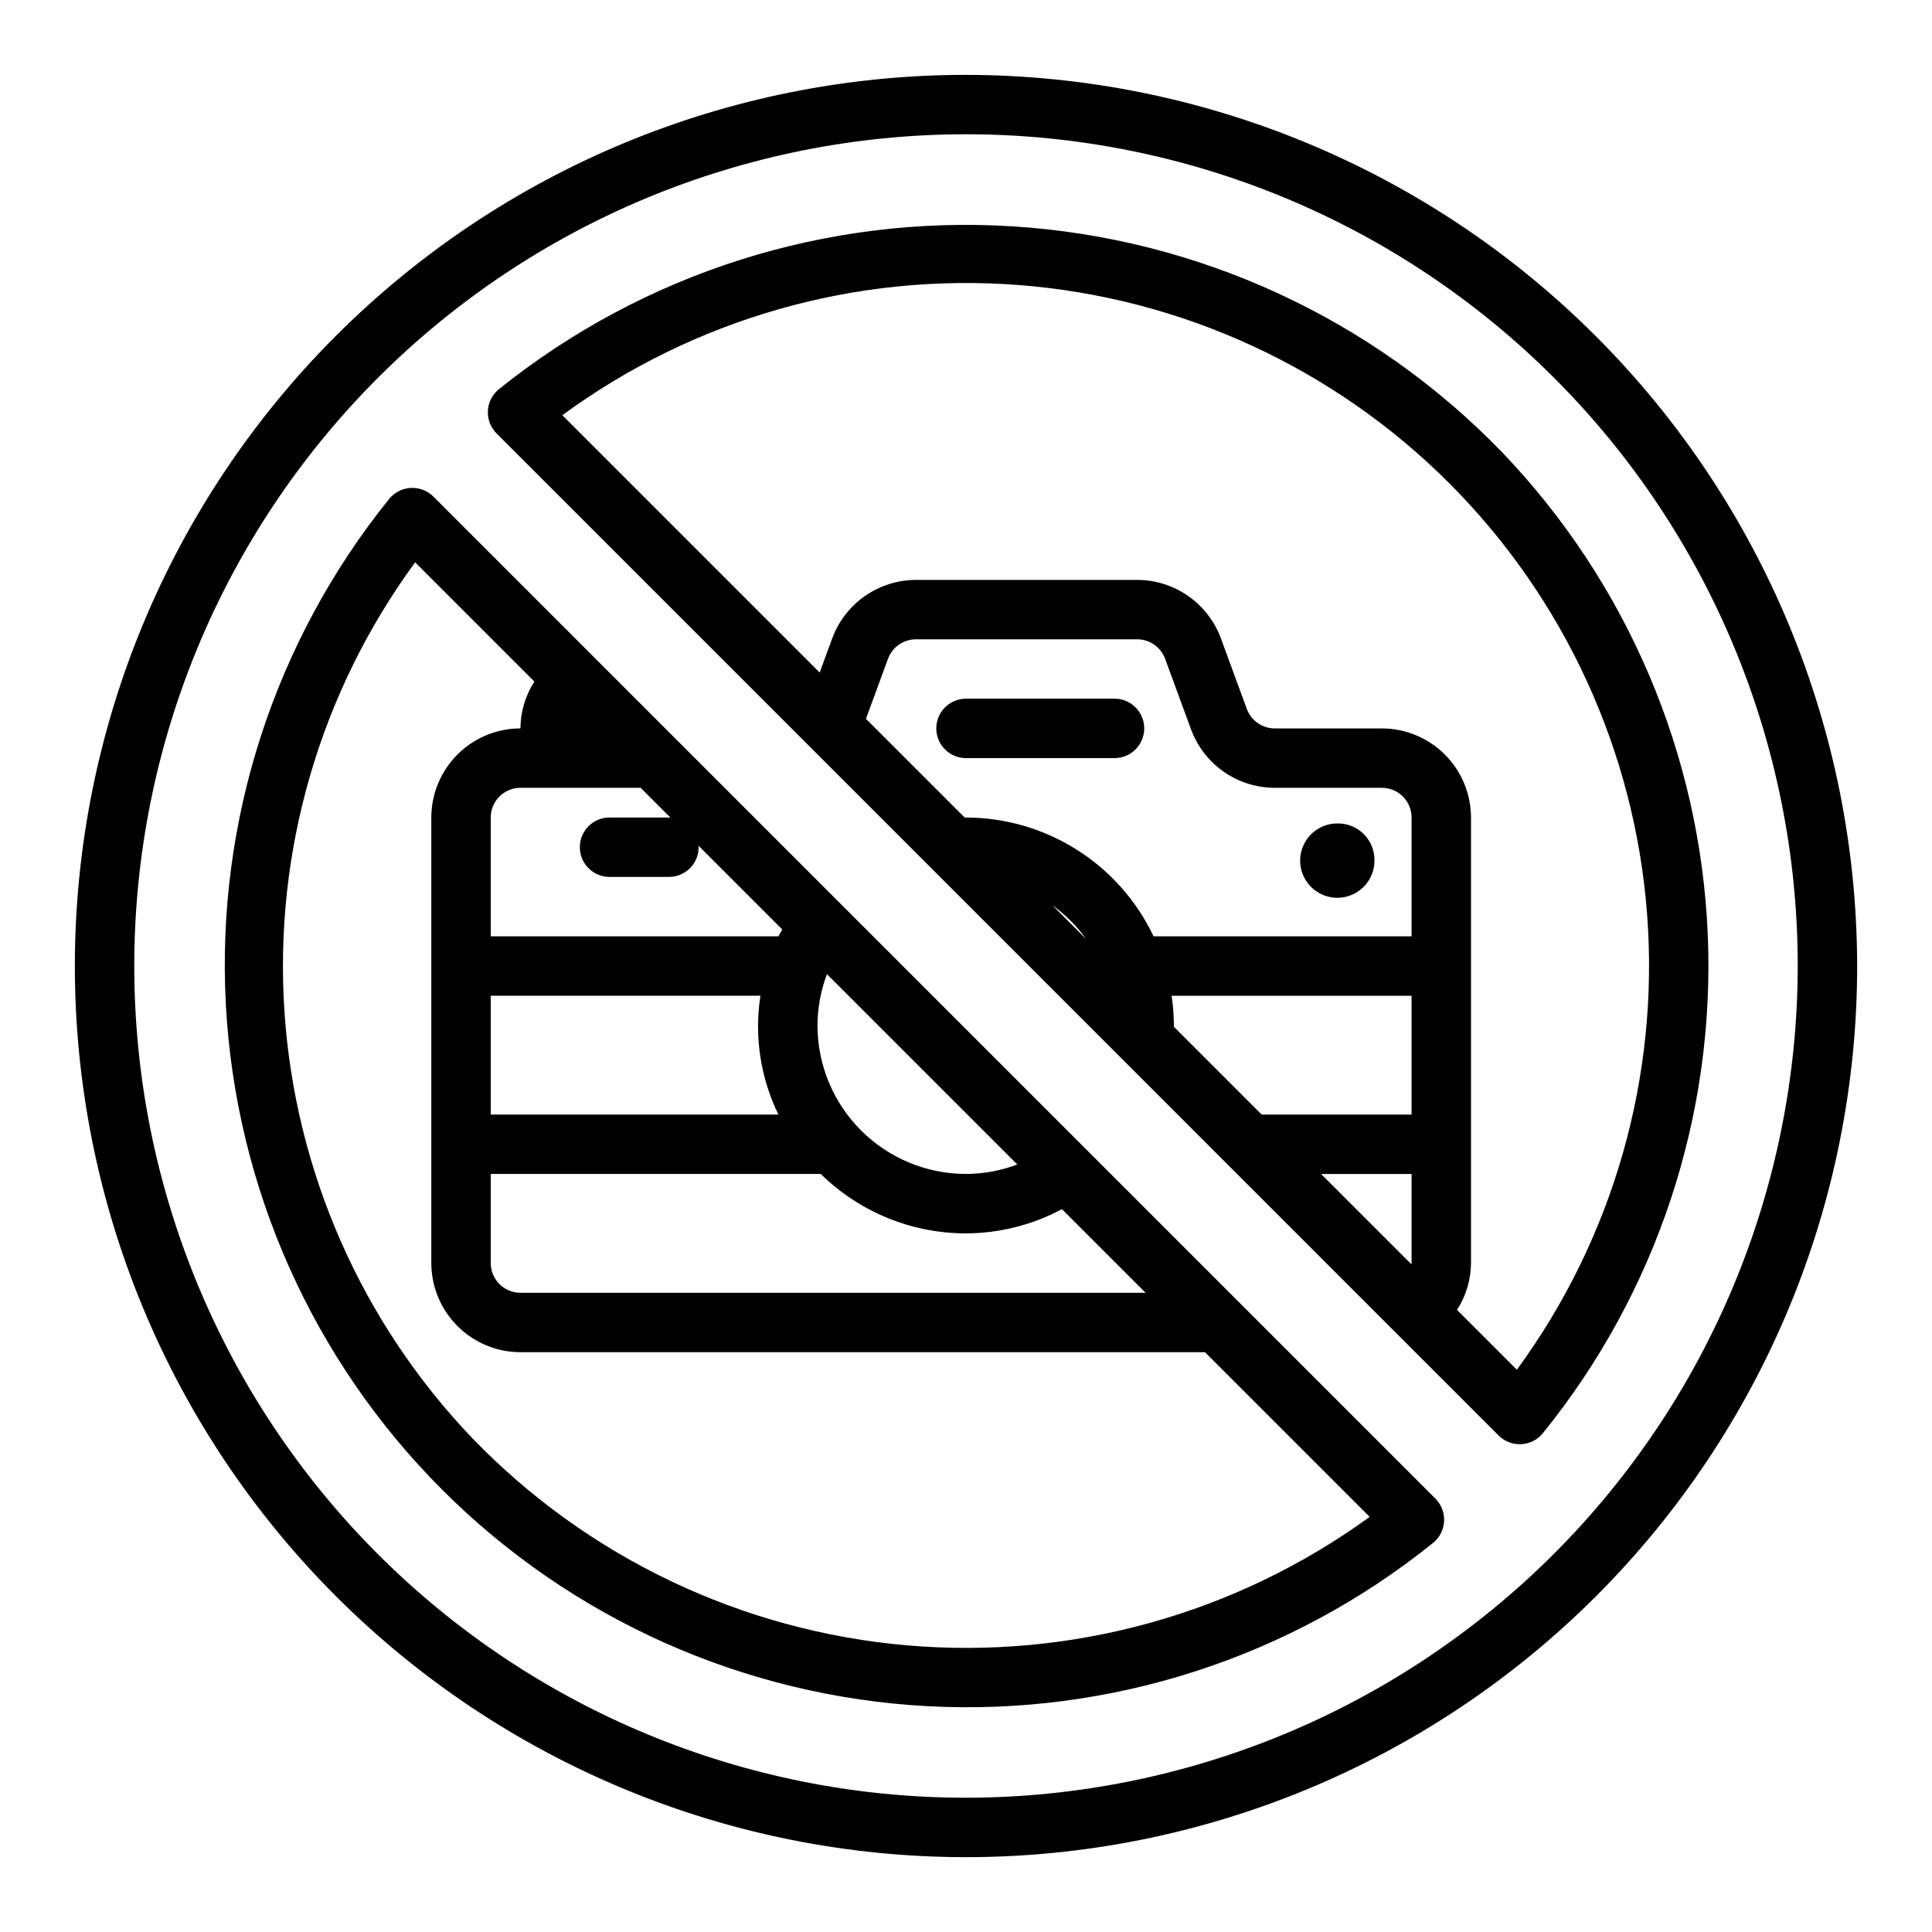 <?xml version="1.0" encoding="UTF-8"?>
<!-- The Best Svg Icon site in the world: iconSvg.co, Visit us! https://iconsvg.co -->
<svg fill="#000000" width="800px" height="800px" version="1.1" viewBox="144 144 512 512" xmlns="http://www.w3.org/2000/svg">
 <path d="m400 163.84c-62.637 0-122.7 24.883-166.99 69.172-44.289 44.289-69.172 104.36-69.172 166.99 0 62.633 24.883 122.7 69.172 166.99 44.289 44.289 104.36 69.172 166.99 69.172 62.633 0 122.7-24.883 166.99-69.172 44.289-44.289 69.172-104.36 69.172-166.99-0.07-62.613-24.977-122.64-69.25-166.91-44.273-44.273-104.3-69.176-166.91-69.25zm0 456.58c-58.461 0-114.52-23.223-155.86-64.559-41.336-41.336-64.559-97.398-64.559-155.86 0-58.461 23.223-114.52 64.559-155.86s97.398-64.559 155.86-64.559c58.457 0 114.52 23.223 155.86 64.559 41.336 41.336 64.559 97.398 64.559 155.86-0.062 58.438-23.309 114.46-64.629 155.79-41.324 41.32-97.348 64.566-155.79 64.629zm108.24-248.75c0.164 4.016-2.129 7.727-5.793 9.379-3.664 1.652-7.965 0.91-10.867-1.875-2.898-2.781-3.816-7.051-2.316-10.777 1.5-3.731 5.117-6.172 9.137-6.176 5.324-0.105 9.73 4.125 9.84 9.449zm-61.008-34.637c0 2.086-0.828 4.09-2.305 5.566-1.477 1.477-3.481 2.305-5.566 2.305h-39.359c-4.348 0-7.875-3.523-7.875-7.871 0-4.348 3.527-7.875 7.875-7.875h39.359c2.086 0 4.09 0.828 5.566 2.305 1.477 1.477 2.305 3.481 2.305 5.57zm-188.4-61.461c-1.582-1.555-3.746-2.379-5.965-2.266-2.219 0.117-4.289 1.156-5.703 2.867-30.477 37.793-45.902 85.523-43.312 134 2.59 48.484 23.016 94.297 57.344 128.63 34.332 34.332 80.145 54.758 128.62 57.352 48.484 2.594 96.211-12.832 134.01-43.309 1.719-1.41 2.762-3.481 2.875-5.703 0.113-2.219-0.711-4.387-2.273-5.969zm54.938 77.203 7.965 7.965c-0.16-0.012-0.293-0.094-0.457-0.094h-15.742c-4.348 0-7.871 3.527-7.871 7.875 0 4.348 3.523 7.871 7.871 7.871h15.742c2.09 0 4.09-0.828 5.566-2.305s2.309-3.481 2.305-5.566c0-0.16-0.082-0.297-0.09-0.453l22.254 22.258c-0.352 0.598-0.727 1.184-1.027 1.816l-76.238-0.008v-31.488c0.004-4.344 3.527-7.867 7.871-7.871zm49.383 49.383 50.438 50.441c-4.344 1.645-8.945 2.496-13.59 2.512-10.438-0.012-20.441-4.16-27.82-11.539-7.379-7.379-11.527-17.383-11.543-27.82 0.02-4.644 0.871-9.25 2.516-13.594zm-17.629 5.723c-1.668 10.734-0.004 21.727 4.766 31.488h-76.242v-31.488zm15.984 47.23c10.27 10.094 24.094 15.746 38.492 15.746 8.871-0.031 17.605-2.234 25.43-6.418l22.16 22.16h-165.67c-4.344-0.004-7.867-3.523-7.871-7.871v-23.617zm-92.176 70.195c-29.465-30.73-47.156-70.867-49.957-113.35-2.801-42.484 9.465-84.598 34.645-118.93l31.598 31.598c-2.391 3.699-3.672 8.004-3.699 12.41-6.262 0.004-12.266 2.496-16.691 6.922-4.426 4.43-6.918 10.434-6.926 16.691v118.08c0.008 6.262 2.5 12.266 6.926 16.691 4.426 4.426 10.43 6.918 16.691 6.926h181.41l43.645 43.645c-35.461 25.754-79.023 37.84-122.68 34.039-43.66-3.801-84.48-23.23-114.96-54.723zm272.7-261.5c-34.27-35.41-80.527-56.746-129.71-59.824-49.18-3.078-97.738 12.324-136.15 43.188-1.719 1.414-2.762 3.484-2.875 5.703-0.113 2.223 0.711 4.387 2.273 5.969l265.6 265.61c1.582 1.562 3.746 2.387 5.969 2.273 2.219-0.117 4.289-1.156 5.699-2.875 30.18-37.223 45.734-84.18 43.746-132.06-1.992-47.879-21.387-93.383-54.551-127.98zm-87.555 144.08h63.605v31.488h-39.723l-23.273-23.273c0.023-2.75-0.18-5.5-0.609-8.215zm63.605 47.23v23.617c0 0.109-0.055 0.195-0.062 0.305l-23.918-23.922zm0-62.977h-68.371c-4.465-9.406-11.504-17.359-20.301-22.93-8.797-5.574-18.992-8.539-29.406-8.559-0.113 0-0.223 0.02-0.336 0.023l-26.184-26.184 5.852-15.914v0.004c1.145-3.094 4.09-5.152 7.391-5.16h58.648c3.293 0.008 6.238 2.062 7.387 5.152l6.887 18.742c1.68 4.527 4.699 8.438 8.66 11.203 3.961 2.766 8.676 4.25 13.504 4.262h28.398c4.348 0.004 7.867 3.527 7.871 7.871zm-86.219 0.734-8.977-8.977c3.457 2.488 6.488 5.523 8.977 8.98zm114.12 114.12-15.859-15.859c2.391-3.695 3.68-8 3.707-12.402v-118.08c-0.008-6.258-2.5-12.262-6.926-16.691-4.426-4.426-10.43-6.918-16.691-6.922h-28.398c-3.297-0.012-6.238-2.062-7.387-5.152l-6.887-18.742c-1.68-4.531-4.699-8.438-8.66-11.203s-8.676-4.254-13.504-4.262h-58.648c-4.832 0.012-9.543 1.5-13.504 4.262-3.961 2.766-6.984 6.676-8.664 11.203l-3.34 9.086-68.195-68.199c34.859-25.562 77.719-37.805 120.82-34.508 43.105 3.297 83.605 21.914 114.17 52.48 30.566 30.57 49.184 71.07 52.477 114.17 3.297 43.102-8.945 85.961-34.512 120.82z"/>
</svg>